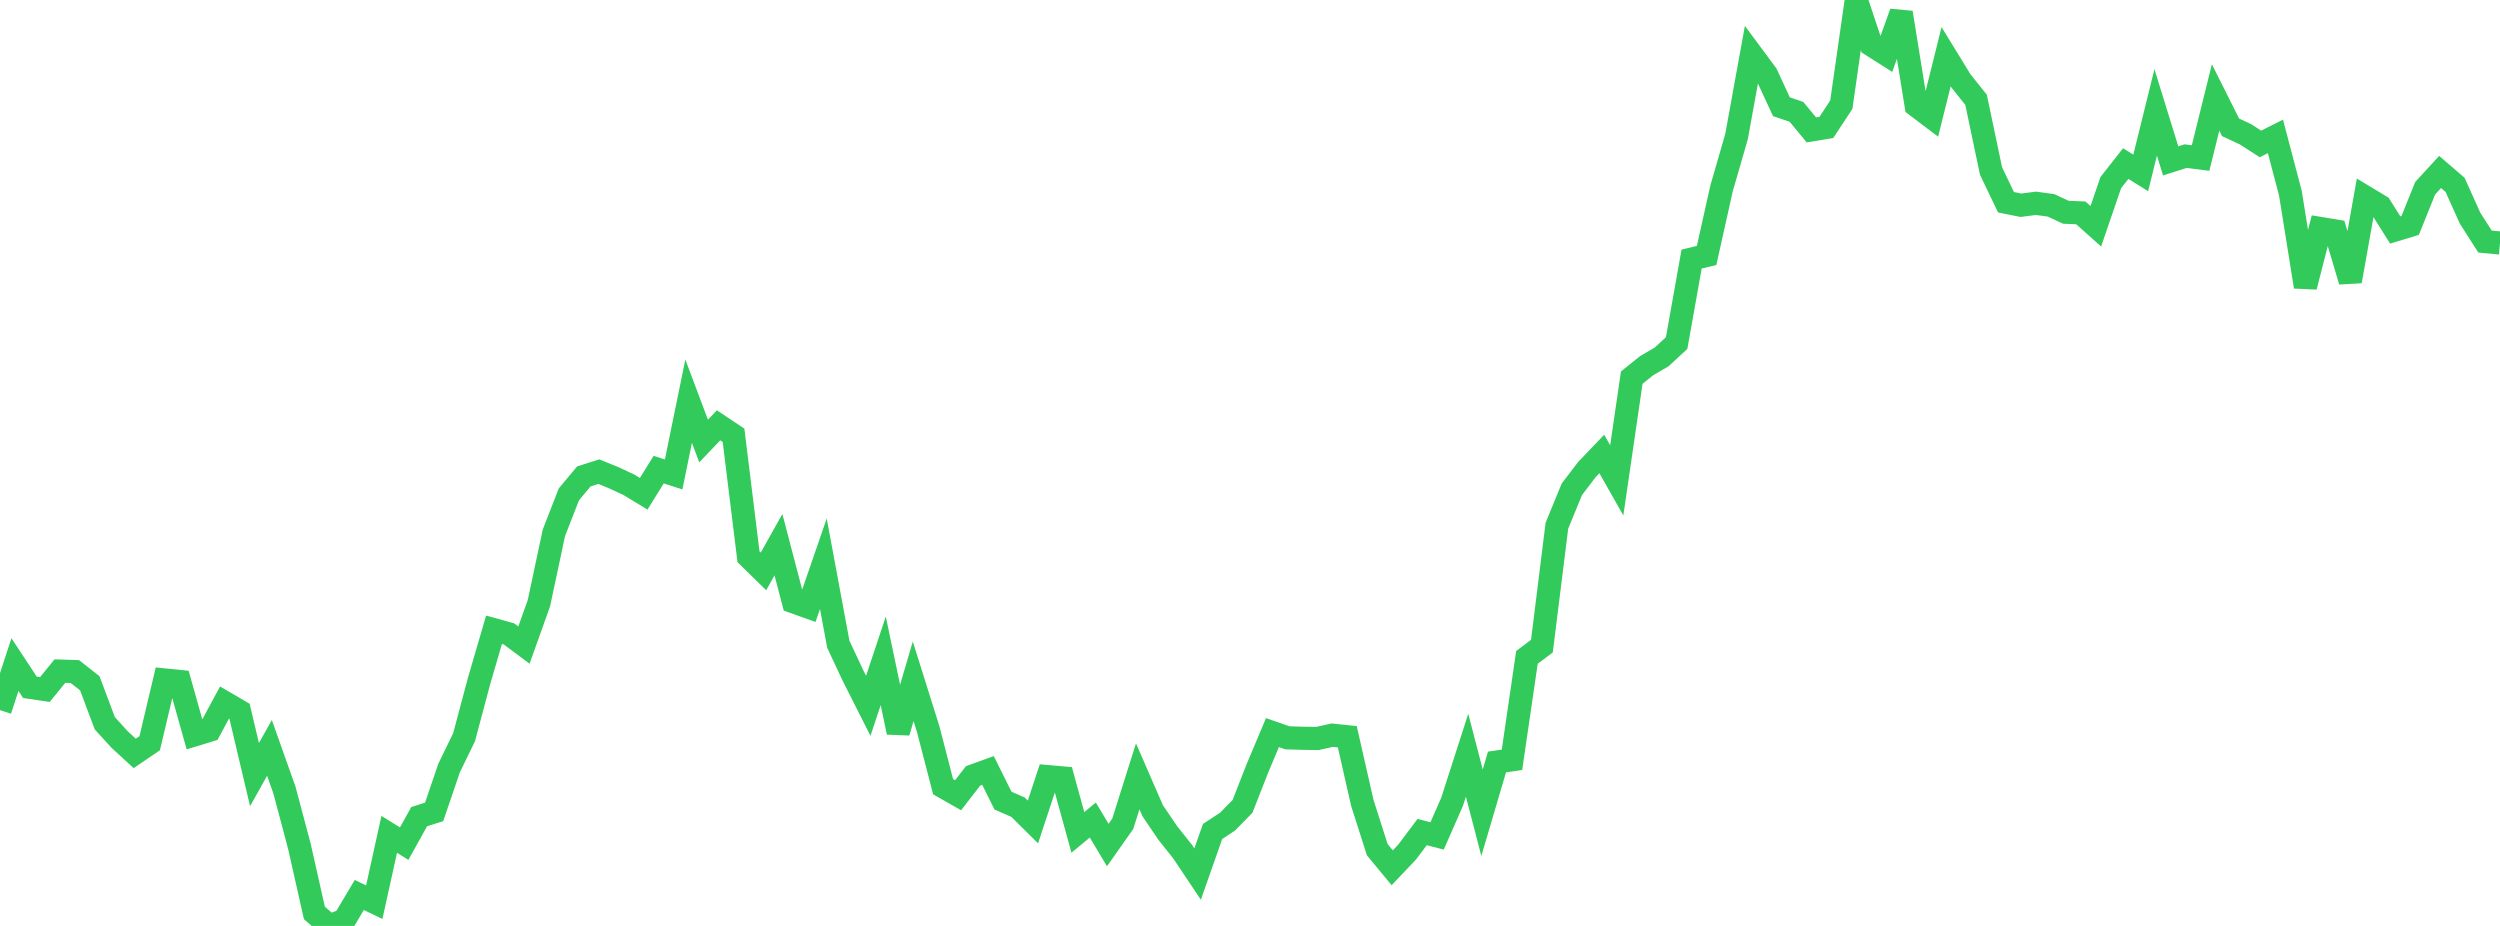 <?xml version="1.0" standalone="no"?>
<!DOCTYPE svg PUBLIC "-//W3C//DTD SVG 1.1//EN" "http://www.w3.org/Graphics/SVG/1.1/DTD/svg11.dtd">

<svg width="135" height="50" viewBox="0 0 135 50" preserveAspectRatio="none" 
  xmlns="http://www.w3.org/2000/svg"
  xmlns:xlink="http://www.w3.org/1999/xlink">


<polyline points="0.0, 38.347 0.808, 35.888 1.617, 37.116 2.425, 37.235 3.234, 36.239 4.042, 36.264 4.85, 36.899 5.659, 39.056 6.467, 39.942 7.275, 40.684 8.084, 40.134 8.892, 36.718 9.701, 36.799 10.509, 39.681 11.317, 39.433 12.126, 37.935 12.934, 38.406 13.743, 41.828 14.551, 40.387 15.359, 42.663 16.168, 45.702 16.976, 49.296 17.784, 50.0 18.593, 49.689 19.401, 48.329 20.21, 48.718 21.018, 45.055 21.826, 45.557 22.635, 44.1 23.443, 43.842 24.251, 41.473 25.06, 39.81 25.868, 36.78 26.677, 34.007 27.485, 34.232 28.293, 34.834 29.102, 32.57 29.91, 28.774 30.719, 26.695 31.527, 25.728 32.335, 25.469 33.144, 25.798 33.952, 26.174 34.76, 26.663 35.569, 25.36 36.377, 25.62 37.186, 21.665 37.994, 23.815 38.802, 22.968 39.611, 23.506 40.419, 30.065 41.228, 30.856 42.036, 29.413 42.844, 32.497 43.653, 32.785 44.461, 30.442 45.269, 34.791 46.078, 36.514 46.886, 38.114 47.695, 35.684 48.503, 39.543 49.311, 36.79 50.12, 39.364 50.928, 42.483 51.737, 42.943 52.545, 41.898 53.353, 41.605 54.162, 43.234 54.97, 43.586 55.778, 44.387 56.587, 41.938 57.395, 42.009 58.204, 44.95 59.012, 44.282 59.82, 45.633 60.629, 44.484 61.437, 41.922 62.246, 43.78 63.054, 44.974 63.862, 45.99 64.671, 47.2 65.479, 44.899 66.287, 44.369 67.096, 43.544 67.904, 41.483 68.713, 39.561 69.521, 39.842 70.329, 39.866 71.138, 39.879 71.946, 39.699 72.754, 39.784 73.563, 43.348 74.371, 45.882 75.18, 46.859 75.988, 46.008 76.796, 44.931 77.605, 45.14 78.413, 43.296 79.222, 40.782 80.03, 43.886 80.838, 41.148 81.647, 41.029 82.455, 35.498 83.263, 34.892 84.072, 28.39 84.88, 26.421 85.689, 25.361 86.497, 24.514 87.305, 25.94 88.114, 20.392 88.922, 19.744 89.731, 19.271 90.539, 18.524 91.347, 13.99 92.156, 13.794 92.964, 10.174 93.772, 7.379 94.581, 2.929 95.389, 4.021 96.198, 5.765 97.006, 6.037 97.814, 7.014 98.623, 6.882 99.431, 5.652 100.24, 0.0 101.048, 2.424 101.856, 2.937 102.665, 0.681 103.473, 5.7 104.281, 6.312 105.09, 3.061 105.898, 4.378 106.707, 5.388 107.515, 9.233 108.323, 10.921 109.132, 11.084 109.94, 10.978 110.749, 11.088 111.557, 11.462 112.365, 11.496 113.174, 12.218 113.982, 9.861 114.79, 8.832 115.599, 9.338 116.407, 6.069 117.216, 8.687 118.024, 8.431 118.832, 8.534 119.641, 5.263 120.449, 6.875 121.257, 7.252 122.066, 7.773 122.874, 7.365 123.683, 10.44 124.491, 15.484 125.299, 12.338 126.108, 12.472 126.916, 15.187 127.725, 10.645 128.533, 11.132 129.341, 12.418 130.15, 12.173 130.958, 10.166 131.766, 9.286 132.575, 9.984 133.383, 11.781 134.192, 13.044 135.0, 13.122" fill="none" stroke="#32ca5b" stroke-width="1.25"/>

</svg>